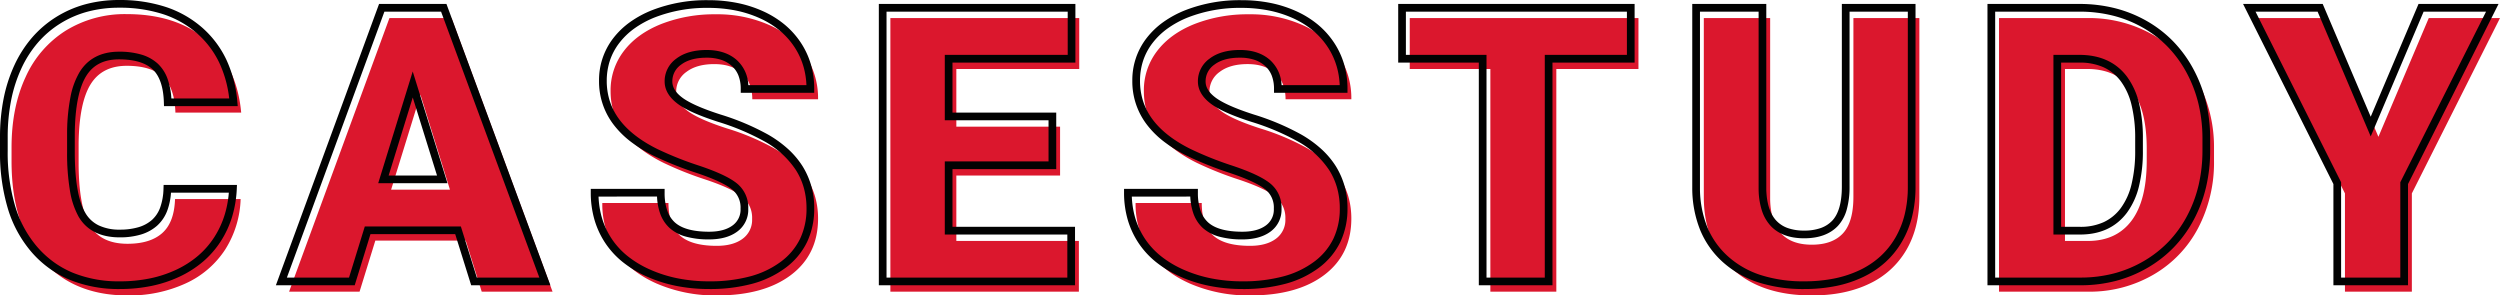 <svg xmlns="http://www.w3.org/2000/svg" width="974.329" height="115.144" viewBox="0 0 974.329 115.144">
  <g id="グループ_144448" data-name="グループ 144448" transform="translate(-504.759 -2111.321)">
    <path id="パス_155055" data-name="パス 155055" d="M-392.959-36.108a38.946,38.946,0,0,1-6.006,19.666,36.247,36.247,0,0,1-15.417,13.22,52.475,52.475,0,0,1-22.668,4.688q-21.021,0-33.105-13.7T-482.241-50.9v-5.273q0-15.674,5.457-27.429a41.344,41.344,0,0,1,15.71-18.164,43.833,43.833,0,0,1,23.73-6.409q19.409,0,31.2,10.217t13.4,28.162h-25.635q-.293-9.741-4.907-13.989t-14.062-4.248q-9.595,0-14.062,7.178t-4.687,22.925v7.544q0,17.065,4.285,24.39t14.758,7.324q8.862,0,13.55-4.175t4.98-13.257Zm87.729,16.187h-35.229L-346.611,0h-27.466l39.111-106.641h24.17L-271.392,0H-299Zm-29.077-19.849h22.925l-11.5-36.987Zm140.684,11.426a10.563,10.563,0,0,0-3.992-8.789q-3.992-3.149-14.026-6.519a134.561,134.561,0,0,1-16.406-6.519q-20.728-10.181-20.728-27.979a25.089,25.089,0,0,1,5.164-15.637q5.164-6.775,14.612-10.547a56.862,56.862,0,0,1,21.24-3.772,49.738,49.738,0,0,1,20.618,4.1,32.643,32.643,0,0,1,14.172,11.682A30.507,30.507,0,0,1-167.915-75H-193.55q0-6.519-3.992-10.107t-10.8-3.589q-6.885,0-10.876,3.04a9.324,9.324,0,0,0-3.992,7.727q0,4.1,4.395,7.434t15.454,6.885A94.67,94.67,0,0,1-185.2-55.957Q-167.915-46-167.915-28.491q0,13.989-10.547,21.973t-28.931,7.983a57.4,57.4,0,0,1-23.474-4.651q-10.51-4.651-15.82-12.744A33.206,33.206,0,0,1-252-34.57h25.781q0,8.569,4.431,12.634t14.392,4.065q6.372,0,10.071-2.747A9.065,9.065,0,0,0-193.623-28.345ZM-73.594-45.264h-40.43v25.488H-66.27V0h-73.462V-106.641h73.608v19.849h-47.9v22.485h40.43Zm87.8,16.919a10.563,10.563,0,0,0-3.992-8.789Q6.226-40.283-3.809-43.652a134.56,134.56,0,0,1-16.406-6.519Q-40.942-60.352-40.942-78.149a25.089,25.089,0,0,1,5.164-15.637q5.164-6.775,14.612-10.547a56.862,56.862,0,0,1,21.24-3.772A49.738,49.738,0,0,1,20.691-104,32.643,32.643,0,0,1,34.863-92.322,30.507,30.507,0,0,1,39.917-75H14.282q0-6.519-3.992-10.107T-.513-88.7q-6.885,0-10.876,3.04a9.324,9.324,0,0,0-3.992,7.727q0,4.1,4.395,7.434T4.468-63.611a94.67,94.67,0,0,1,18.164,7.654Q39.917-46,39.917-28.491q0,13.989-10.547,21.973T.439,1.465A57.4,57.4,0,0,1-23.035-3.186q-10.51-4.651-15.82-12.744a33.206,33.206,0,0,1-5.31-18.64h25.781q0,8.569,4.431,12.634T.439-17.871q6.372,0,10.071-2.747A9.065,9.065,0,0,0,14.209-28.345ZM151.816-86.792H119.81V0H94.1V-86.792H62.681v-19.849h89.136ZM261.3-106.641v69.8q0,11.865-5.054,20.544a32.738,32.738,0,0,1-14.5,13.22Q232.295,1.465,219.4,1.465q-19.482,0-30.688-10.107T177.29-36.328v-70.312h25.854v70.825q.439,17.5,16.26,17.5,7.983,0,12.085-4.395t4.1-14.282v-69.653ZM292.339,0V-106.641h34.351a50.53,50.53,0,0,1,25.415,6.409,45.047,45.047,0,0,1,17.615,18.091,54.62,54.62,0,0,1,6.409,26.184v4.907a54.936,54.936,0,0,1-6.189,26.257A45.242,45.242,0,0,1,352.507-6.628,49.419,49.419,0,0,1,327.422,0Zm25.708-86.792v67.017h8.936q11.06,0,16.992-7.874t5.933-23.4v-4.614q0-15.454-5.933-23.291t-17.285-7.837ZM440.2-60.352l19.629-46.289h27.759L453.237-38.306V0H427.163V-38.306l-34.277-68.335H420.5Z" transform="translate(991.5 2225)" fill="#db172d"/>
    <path id="パス_155054" data-name="パス 155054" d="M219.4,2.965a57.3,57.3,0,0,1-17.883-2.6,38.334,38.334,0,0,1-13.811-7.891,34.417,34.417,0,0,1-8.841-12.517,43.958,43.958,0,0,1-3.08-16.264v-71.831h28.855v72.307c.139,5.421,1.446,9.5,3.884,12.126a11.249,11.249,0,0,0,4.442,2.894,18.818,18.818,0,0,0,6.434,1,19.1,19.1,0,0,0,6.5-1.008,11.367,11.367,0,0,0,4.488-2.91c2.454-2.629,3.7-7.09,3.7-13.259v-71.153H262.8v71.3a47.963,47.963,0,0,1-1.307,11.427,37.3,37.3,0,0,1-3.951,9.872,33.834,33.834,0,0,1-6.438,8,36.111,36.111,0,0,1-8.71,5.819A45.577,45.577,0,0,1,231.733,1.8,62.165,62.165,0,0,1,219.4,2.965Zm-40.614-39.3a40.979,40.979,0,0,0,2.853,15.147A31.441,31.441,0,0,0,189.72-9.756a35.359,35.359,0,0,0,12.74,7.27A54.331,54.331,0,0,0,219.4-.035,59.166,59.166,0,0,0,231.136-1.14a42.577,42.577,0,0,0,9.958-3.288,33.113,33.113,0,0,0,7.989-5.332,30.84,30.84,0,0,0,5.867-7.291,34.3,34.3,0,0,0,3.63-9.079,44.968,44.968,0,0,0,1.22-10.71v-68.3H237.091v68.153a32.711,32.711,0,0,1-1.084,8.928,15.466,15.466,0,0,1-3.421,6.377c-3.017,3.232-7.452,4.871-13.182,4.871-5.683,0-10.081-1.634-13.074-4.855a16.076,16.076,0,0,1-3.431-6.026,28.534,28.534,0,0,1-1.255-8.086v-69.363H178.79ZM.439,2.965A65.257,65.257,0,0,1-12.2,1.774,54.458,54.458,0,0,1-23.642-1.814a42.79,42.79,0,0,1-9.544-5.715,33,33,0,0,1-6.923-7.578,33.17,33.17,0,0,1-4.171-9.119A37.771,37.771,0,0,1-45.665-34.57v-1.5h28.781v1.5a21.143,21.143,0,0,0,1.023,6.947,11.092,11.092,0,0,0,2.922,4.582c2.655,2.435,7.156,3.67,13.378,3.67,3.9,0,6.986-.825,9.177-2.451a7.58,7.58,0,0,0,3.093-6.523,9.062,9.062,0,0,0-3.421-7.612C6.775-37.939,2.208-40.05-4.286-42.23a136.674,136.674,0,0,1-16.593-6.6A54.03,54.03,0,0,1-30.2-54.553a35.436,35.436,0,0,1-6.762-6.81,27.6,27.6,0,0,1-5.477-16.787A26.668,26.668,0,0,1-36.972-94.7a31.054,31.054,0,0,1,6.55-6.331,40.54,40.54,0,0,1,8.7-4.7,58.61,58.61,0,0,1,21.8-3.879,57.577,57.577,0,0,1,11.2,1.054,46.712,46.712,0,0,1,10.036,3.179,37.306,37.306,0,0,1,8.441,5.182,32.428,32.428,0,0,1,6.364,7.036,31.048,31.048,0,0,1,3.982,8.533A34.35,34.35,0,0,1,41.417-75v1.5H12.782V-75a14.255,14.255,0,0,0-.893-5.235,9.886,9.886,0,0,0-2.6-3.757,11.684,11.684,0,0,0-4.167-2.384A17.922,17.922,0,0,0-.513-87.2c-4.232,0-7.586.92-9.968,2.733a7.835,7.835,0,0,0-3.4,6.534c0,2.259,1.243,4.3,3.8,6.239,2.781,2.109,7.83,4.347,15.006,6.652a96.582,96.582,0,0,1,18.455,7.783,44.629,44.629,0,0,1,7.824,5.644,32.79,32.79,0,0,1,5.659,6.7,30.31,30.31,0,0,1,4.552,16.418,30.124,30.124,0,0,1-2.784,13.137A27.5,27.5,0,0,1,30.275-5.323,38.276,38.276,0,0,1,17.263.915,63.611,63.611,0,0,1,.439,2.965ZM-42.636-33.07a34.091,34.091,0,0,0,1.241,8.023A30.175,30.175,0,0,0-37.6-16.753a30,30,0,0,0,6.3,6.887,39.791,39.791,0,0,0,8.876,5.308A51.45,51.45,0,0,0-11.62-1.169,62.247,62.247,0,0,0,.439-.035,60.642,60.642,0,0,0,16.465-1.977a35.3,35.3,0,0,0,12-5.738,24.532,24.532,0,0,0,7.463-8.938,27.155,27.155,0,0,0,2.489-11.839,29.576,29.576,0,0,0-1.026-7.881,26.072,26.072,0,0,0-3.065-6.939A34.93,34.93,0,0,0,21.883-54.657,93.646,93.646,0,0,0,4.009-62.183C-3.6-64.626-8.8-66.954-11.893-69.3c-3.31-2.51-4.988-5.413-4.988-8.629A10.794,10.794,0,0,1-12.3-86.85C-9.382-89.07-5.417-90.2-.513-90.2s8.873,1.337,11.806,3.973A13.867,13.867,0,0,1,15.73-76.5H38.385a30.737,30.737,0,0,0-1.171-7.281,28.048,28.048,0,0,0-3.6-7.709,29.431,29.431,0,0,0-5.776-6.385,34.309,34.309,0,0,0-7.764-4.761,43.7,43.7,0,0,0-9.391-2.973,54.573,54.573,0,0,0-10.611-1,55.637,55.637,0,0,0-20.684,3.665,37.535,37.535,0,0,0-8.055,4.346,28.06,28.06,0,0,0-5.92,5.717,23.427,23.427,0,0,0-3.641,6.858,25.062,25.062,0,0,0-1.215,7.87,25.632,25.632,0,0,0,1.222,7.958,24.693,24.693,0,0,0,3.666,7.043c3.295,4.447,8.342,8.36,15,11.632A133.731,133.731,0,0,0-3.331-45.074c6.918,2.323,11.654,4.535,14.478,6.763a12.039,12.039,0,0,1,4.563,9.967,10.531,10.531,0,0,1-4.3,8.931C8.686-17.395,5-16.371.439-16.371a33.444,33.444,0,0,1-8.986-1.073,15.66,15.66,0,0,1-6.42-3.387,14.054,14.054,0,0,1-3.725-5.8,22.713,22.713,0,0,1-1.158-6.44ZM-207.393,2.965a65.256,65.256,0,0,1-12.642-1.191,54.456,54.456,0,0,1-11.439-3.588,42.791,42.791,0,0,1-9.544-5.715,33,33,0,0,1-6.923-7.578,33.17,33.17,0,0,1-4.171-9.119A37.771,37.771,0,0,1-253.5-34.57v-1.5h28.781v1.5a21.143,21.143,0,0,0,1.023,6.947,11.092,11.092,0,0,0,2.922,4.582c2.655,2.435,7.156,3.67,13.378,3.67,3.9,0,6.986-.825,9.176-2.451a7.58,7.58,0,0,0,3.093-6.523,9.063,9.063,0,0,0-3.421-7.612c-2.513-1.983-7.08-4.093-13.574-6.274a136.69,136.69,0,0,1-16.593-6.6,54.035,54.035,0,0,1-9.324-5.727,35.432,35.432,0,0,1-6.762-6.81,27.6,27.6,0,0,1-5.477-16.787A26.668,26.668,0,0,1-244.8-94.7a31.054,31.054,0,0,1,6.55-6.331,40.54,40.54,0,0,1,8.7-4.7,58.61,58.61,0,0,1,21.8-3.879,57.577,57.577,0,0,1,11.2,1.054,46.713,46.713,0,0,1,10.036,3.179,37.307,37.307,0,0,1,8.441,5.182,32.429,32.429,0,0,1,6.364,7.036,31.05,31.05,0,0,1,3.982,8.533A34.346,34.346,0,0,1-166.415-75v1.5H-195.05V-75a14.253,14.253,0,0,0-.893-5.235,9.886,9.886,0,0,0-2.6-3.757,11.685,11.685,0,0,0-4.167-2.384,17.922,17.922,0,0,0-5.634-.821c-4.232,0-7.586.92-9.968,2.733a7.835,7.835,0,0,0-3.4,6.534c0,2.258,1.243,4.3,3.8,6.239,2.781,2.109,7.83,4.347,15.007,6.652a96.581,96.581,0,0,1,18.455,7.783,44.628,44.628,0,0,1,7.824,5.644,32.79,32.79,0,0,1,5.659,6.7,30.31,30.31,0,0,1,4.552,16.418A30.123,30.123,0,0,1-169.2-15.354a27.5,27.5,0,0,1-8.357,10.032A38.276,38.276,0,0,1-190.569.915,63.612,63.612,0,0,1-207.393,2.965ZM-250.468-33.07a34.092,34.092,0,0,0,1.241,8.023,30.175,30.175,0,0,0,3.794,8.295,30,30,0,0,0,6.3,6.887,39.792,39.792,0,0,0,8.876,5.308,51.448,51.448,0,0,0,10.808,3.388A62.247,62.247,0,0,0-207.393-.035a60.642,60.642,0,0,0,16.025-1.942,35.3,35.3,0,0,0,12-5.738,24.532,24.532,0,0,0,7.463-8.938,27.155,27.155,0,0,0,2.489-11.839,29.576,29.576,0,0,0-1.026-7.881,26.072,26.072,0,0,0-3.065-6.939,34.93,34.93,0,0,0-12.443-11.346,93.646,93.646,0,0,0-17.874-7.525c-7.606-2.443-12.807-4.771-15.9-7.118-3.31-2.51-4.988-5.413-4.988-8.629a10.794,10.794,0,0,1,4.583-8.92c2.916-2.22,6.881-3.346,11.785-3.346s8.874,1.337,11.806,3.973A13.866,13.866,0,0,1-192.1-76.5h22.655a30.737,30.737,0,0,0-1.171-7.281,28.052,28.052,0,0,0-3.6-7.709,29.431,29.431,0,0,0-5.776-6.385,34.307,34.307,0,0,0-7.764-4.761,43.7,43.7,0,0,0-9.391-2.973,54.573,54.573,0,0,0-10.611-1,55.637,55.637,0,0,0-20.684,3.665,37.535,37.535,0,0,0-8.055,4.346,28.06,28.06,0,0,0-5.92,5.717,23.427,23.427,0,0,0-3.641,6.858,25.062,25.062,0,0,0-1.215,7.87,25.632,25.632,0,0,0,1.222,7.958,24.692,24.692,0,0,0,3.665,7.043c3.294,4.447,8.342,8.36,15,11.632a133.747,133.747,0,0,0,16.223,6.443c6.918,2.323,11.654,4.535,14.478,6.763a12.039,12.039,0,0,1,4.563,9.967,10.531,10.531,0,0,1-4.3,8.931c-2.718,2.019-6.408,3.042-10.965,3.042a33.445,33.445,0,0,1-8.986-1.073,15.66,15.66,0,0,1-6.42-3.387,14.054,14.054,0,0,1-3.725-5.8,22.713,22.713,0,0,1-1.158-6.44ZM-437.051,2.965a50.475,50.475,0,0,1-19.36-3.538,40.192,40.192,0,0,1-14.87-10.666A46.472,46.472,0,0,1-480.652-28.3a76.132,76.132,0,0,1-3.089-22.6v-5.273a77.125,77.125,0,0,1,1.393-14.987,57.916,57.916,0,0,1,4.2-13.074,46.076,46.076,0,0,1,6.882-10.769,41.451,41.451,0,0,1,9.394-8.036,42.524,42.524,0,0,1,11.463-4.983,50.154,50.154,0,0,1,13.062-1.654,57.836,57.836,0,0,1,17.972,2.629A41.049,41.049,0,0,1-405.16-99.1a38.537,38.537,0,0,1,9.619,12.638,48.414,48.414,0,0,1,4.3,16.523l.147,1.634H-419.83l-.044-1.455c-.182-6.045-1.67-10.4-4.424-12.931-2.776-2.556-7.166-3.852-13.047-3.852s-10.079,2.117-12.789,6.47c-2.817,4.526-4.318,11.977-4.461,22.144v7.532c0,11.054,1.372,19.005,4.079,23.632a12.128,12.128,0,0,0,5.2,4.907,18.539,18.539,0,0,0,8.26,1.675,25.235,25.235,0,0,0,7.377-.977,13.8,13.8,0,0,0,5.175-2.818,11.959,11.959,0,0,0,3.182-4.809,23.257,23.257,0,0,0,1.3-7.376l.047-1.452h28.585l-.072,1.569a44.148,44.148,0,0,1-1.822,10.852,38.332,38.332,0,0,1-4.421,9.557,36.241,36.241,0,0,1-6.886,7.9,40.81,40.81,0,0,1-9.152,5.867,48.86,48.86,0,0,1-10.966,3.628A61.15,61.15,0,0,1-437.051,2.965Zm-.293-109.643a47.159,47.159,0,0,0-12.28,1.55,39.524,39.524,0,0,0-10.656,4.63,38.451,38.451,0,0,0-8.715,7.455,43.079,43.079,0,0,0-6.43,10.069,54.906,54.906,0,0,0-3.982,12.4,74.123,74.123,0,0,0-1.335,14.4V-50.9a73.164,73.164,0,0,0,2.953,21.708,43.5,43.5,0,0,0,8.757,15.971,38.188,38.188,0,0,0,6.351,5.766,37,37,0,0,0,7.417,4.113,47.5,47.5,0,0,0,18.213,3.31,58.159,58.159,0,0,0,11.736-1.141,45.857,45.857,0,0,0,10.292-3.4,37.8,37.8,0,0,0,8.481-5.431,33.242,33.242,0,0,0,6.316-7.245,35.33,35.33,0,0,0,4.075-8.809,40.4,40.4,0,0,0,1.595-8.545H-417.1a24.811,24.811,0,0,1-1.41,6.883,14.921,14.921,0,0,1-4,5.994,16.774,16.774,0,0,1-6.287,3.444,28.2,28.2,0,0,1-8.26,1.11c-7.521,0-12.922-2.714-16.053-8.067A31.214,31.214,0,0,1-456.5-35.5a87.831,87.831,0,0,1-1.094-14.89v-7.565a75.78,75.78,0,0,1,1.312-13.884,30.034,30.034,0,0,1,3.6-9.812c3.257-5.232,8.417-7.885,15.336-7.885a30.223,30.223,0,0,1,8.673,1.126,16.283,16.283,0,0,1,6.4,3.518,15.116,15.116,0,0,1,3.934,6.228,27.914,27.914,0,0,1,1.388,7.364h22.54a44.456,44.456,0,0,0-3.846-13.868,35.555,35.555,0,0,0-8.875-11.66,38.065,38.065,0,0,0-13.181-7.371A54.854,54.854,0,0,0-437.344-106.679ZM454.737,1.5H425.663V-37.951l-35.208-70.19H421.49L440.2-64.188l18.638-43.953h31.185L454.737-37.95Zm-26.074-3h23.074V-38.661l.16-.318,33.258-66.161H460.822L440.2-56.515l-20.7-48.625h-24.19l33.347,66.48ZM327.43,1.5H290.839V-108.141h35.851a56.464,56.464,0,0,1,13.788,1.648,49.561,49.561,0,0,1,12.368,4.957,46.568,46.568,0,0,1,10.377,7.985,48.32,48.32,0,0,1,7.815,10.7,53.344,53.344,0,0,1,4.908,12.745,60.891,60.891,0,0,1,1.682,14.146v4.915a62.162,62.162,0,0,1-1.587,14.233,52.816,52.816,0,0,1-4.778,12.73,48.018,48.018,0,0,1-7.694,10.678,47.236,47.236,0,0,1-10.306,8.076A49.42,49.42,0,0,1,341-.244,54.28,54.28,0,0,1,327.43,1.5Zm-33.591-3h33.575a51.282,51.282,0,0,0,12.818-1.644,46.417,46.417,0,0,0,11.52-4.78,44.233,44.233,0,0,0,9.652-7.561A45.022,45.022,0,0,0,368.615-25.5a49.818,49.818,0,0,0,4.505-12.007,59.164,59.164,0,0,0,1.507-13.544v-4.9a57.894,57.894,0,0,0-1.6-13.448A50.334,50.334,0,0,0,368.4-81.426a45.313,45.313,0,0,0-7.328-10.033,43.571,43.571,0,0,0-9.71-7.469,46.564,46.564,0,0,0-11.619-4.656,53.469,53.469,0,0,0-13.055-1.557H293.839ZM121.31,1.5H92.6V-85.292H61.181v-22.849h92.136v22.849H121.31ZM95.6-1.5H118.31V-88.292h32.007v-16.849H64.181v16.849H95.6ZM-64.77,1.5h-76.462V-108.141h76.608v22.849h-47.9v19.485h40.43v22.043h-40.43v22.488H-64.77Zm-73.462-3H-67.77V-18.275h-47.754V-46.764h40.43V-62.807h-40.43V-88.292h47.9v-16.849h-70.608Zm-131.007,3h-30.868l-6.226-19.922h-33.02L-345.5,1.5h-30.72l.74-2.016,39.472-107.624h26.262l.362.98Zm-28.663-3h24.356l-38.3-103.641h-22.077L-371.929-1.5h24.211l6.152-19.922h37.439ZM326.982-18.275H316.547V-88.292h10.143c8.028,0,14.246,2.837,18.481,8.431a28.6,28.6,0,0,1,4.707,10.276,56.98,56.98,0,0,1,1.53,13.92v4.614a57.493,57.493,0,0,1-1.529,13.982,28.779,28.779,0,0,1-4.706,10.321C340.937-21.125,334.817-18.275,326.982-18.275Zm-7.436-3h7.436A21.645,21.645,0,0,0,336.13-23.1a17.5,17.5,0,0,0,6.647-5.447A25.82,25.82,0,0,0,346.97-37.8a54.526,54.526,0,0,0,1.437-13.245v-4.614a54.011,54.011,0,0,0-1.437-13.18,25.634,25.634,0,0,0-4.192-9.206,17.345,17.345,0,0,0-6.711-5.417,22.622,22.622,0,0,0-9.378-1.825h-7.143Zm-628.892-17h-27l13.454-43.555Zm-22.929-3h18.854l-9.457-30.42Z" transform="translate(988.5 2221)" fill="#020202"/>
  </g>
</svg>
